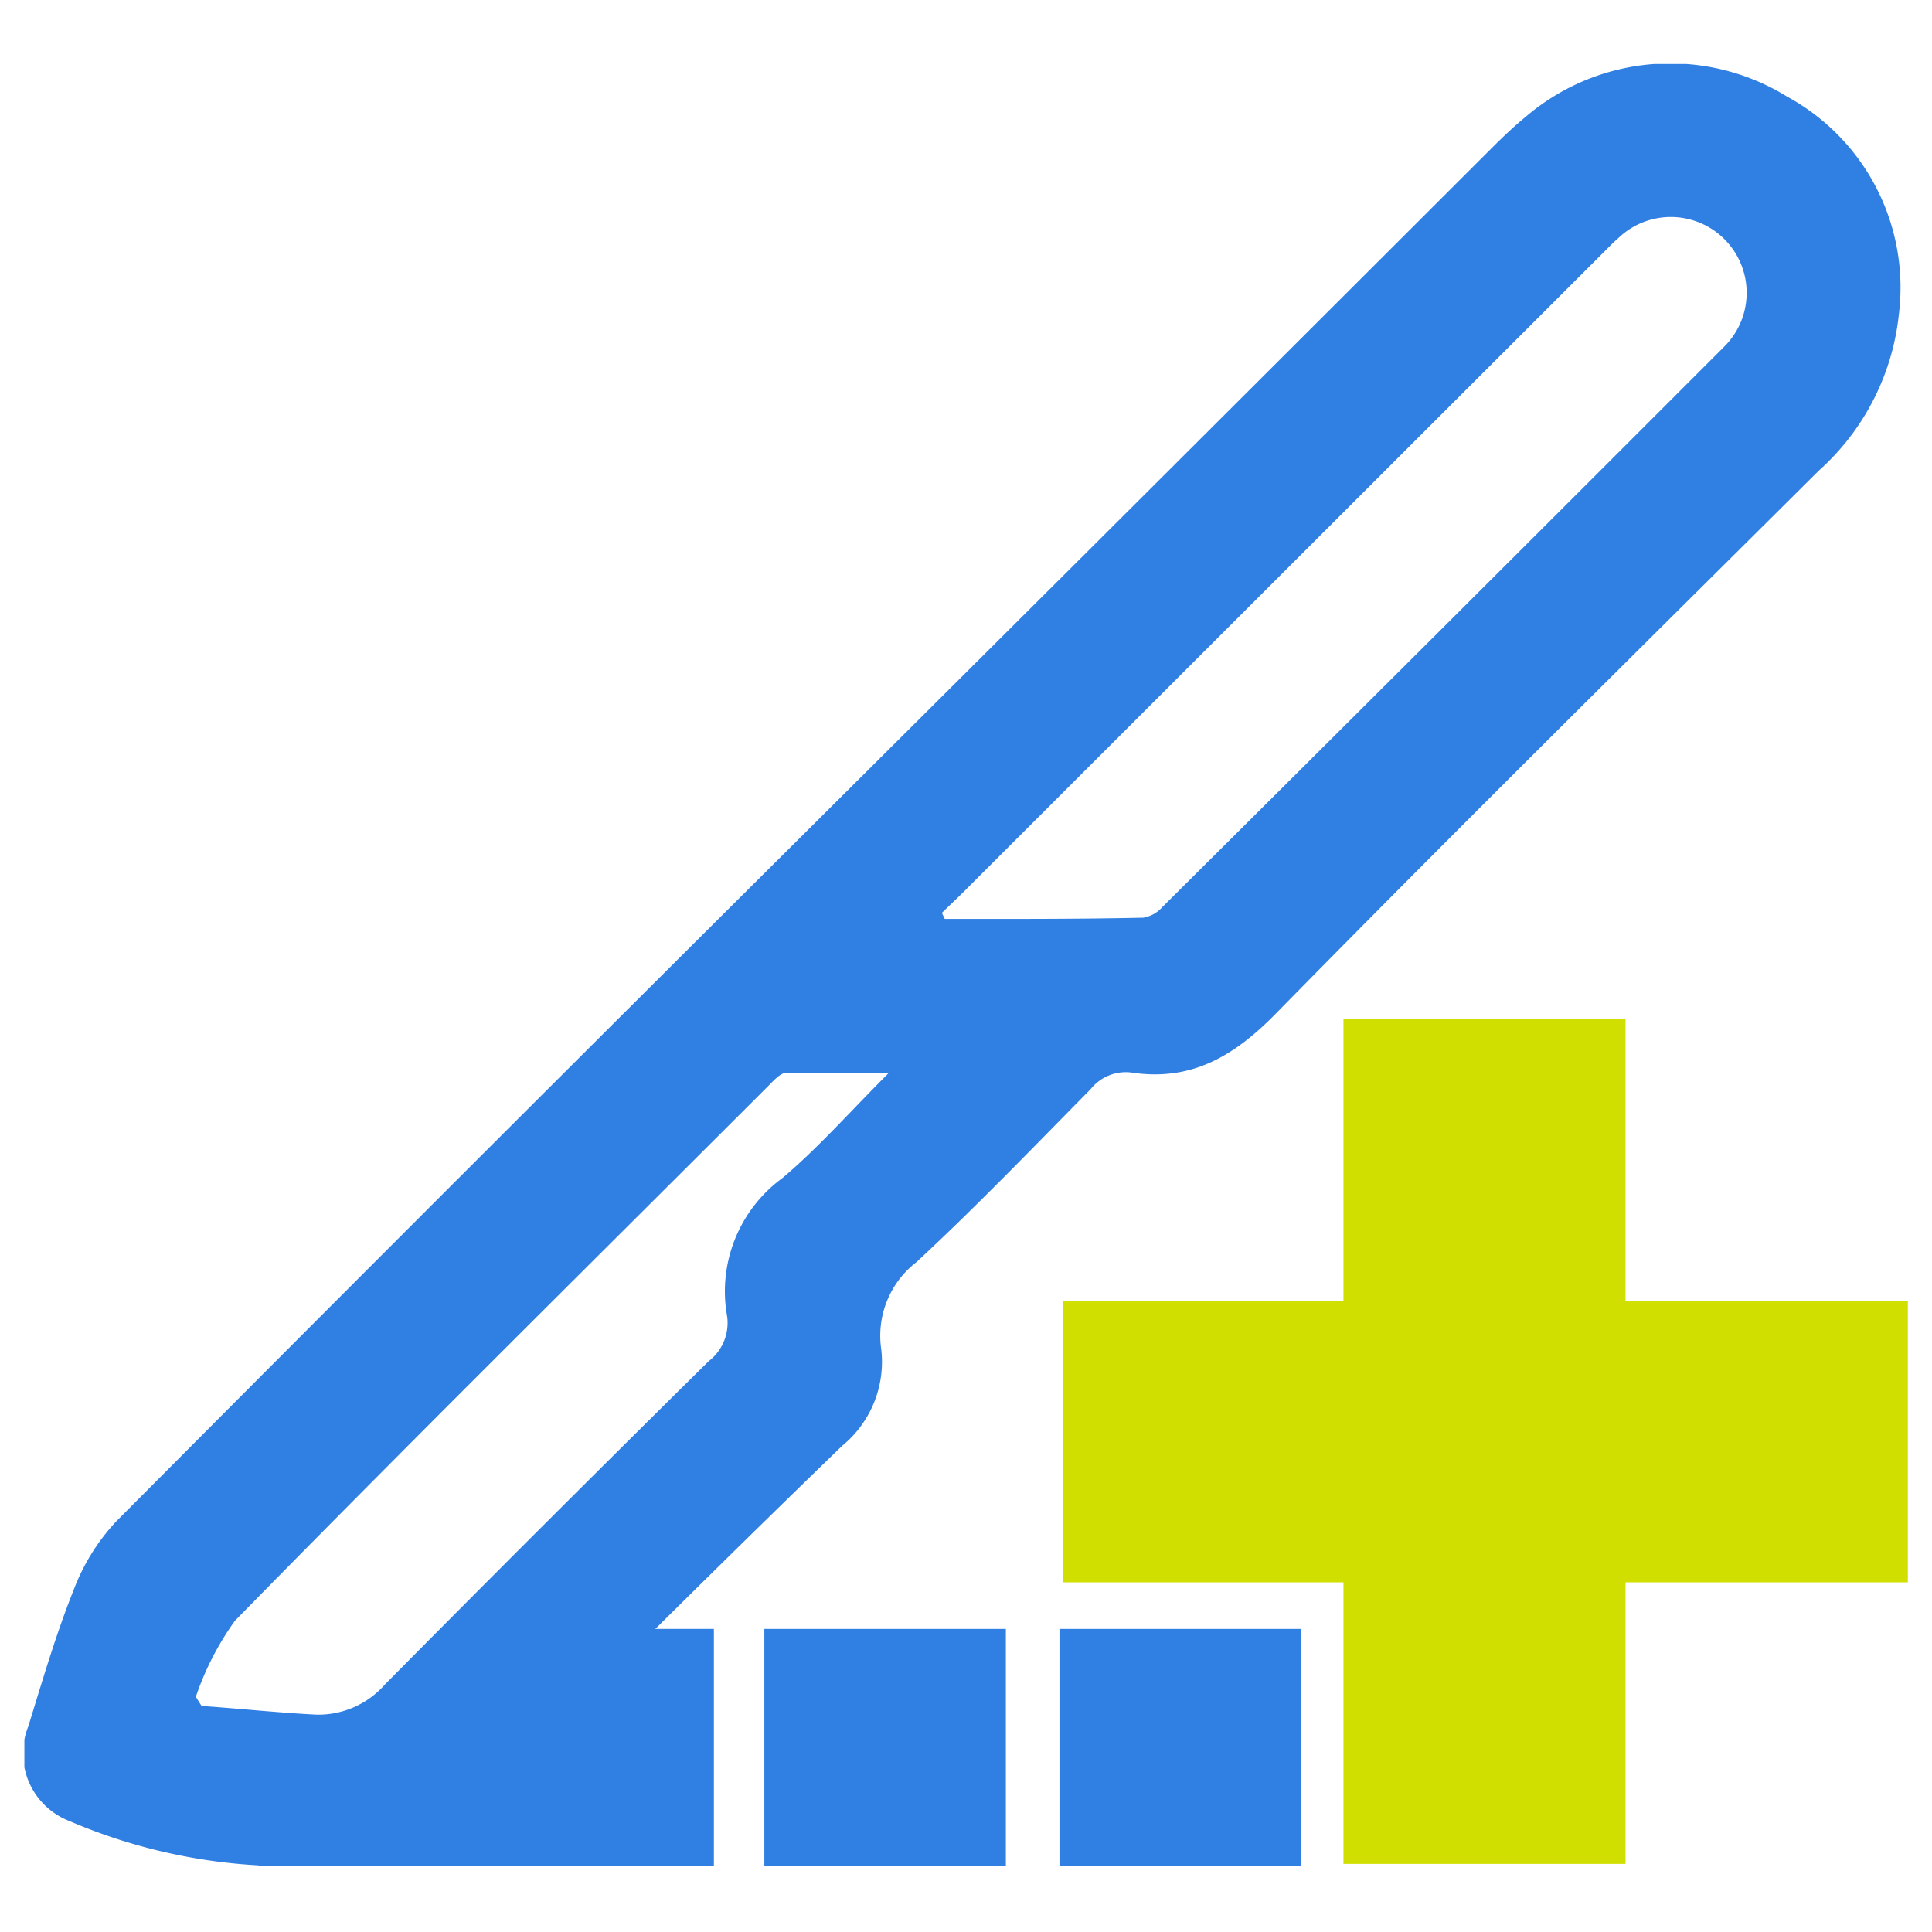 <?xml version="1.0" encoding="UTF-8"?> <svg xmlns="http://www.w3.org/2000/svg" xmlns:xlink="http://www.w3.org/1999/xlink" id="Livello_1" data-name="Livello 1" viewBox="0 0 80 80"><defs><style>.cls-1{fill:none;}.cls-2{clip-path:url(#clip-path);}.cls-3{fill:#307fe2;}.cls-4{fill:#d0df00;}</style><clipPath id="clip-path"><rect class="cls-1" x="1.01" y="2.65" width="77.99" height="74.69"></rect></clipPath></defs><g class="cls-2"><path class="cls-3" d="M53.87,77.27V67.45h-10v9.82Z"></path><path class="cls-3" d="M41.65,77.27V67.45h-10v9.82Z"></path><path class="cls-3" d="M10.67,77.27l8.89-9.82h10v9.82Z"></path><path class="cls-4" d="M79,53.87H67.31V42.2H55.63V53.87H44V65.52H55.63V77.18H67.31V65.52H79Z"></path><path class="cls-3" d="M61.75,6.15c.45-.45.92-.9,1.42-1.31A9.21,9.21,0,0,1,74,4a9,9,0,0,1,4.63,9,10.1,10.1,0,0,1-3.32,6.49c-7.51,7.47-15.05,14.91-22.47,22.47-1.73,1.77-3.51,2.83-6,2.45a1.86,1.86,0,0,0-1.68.69c-2.38,2.41-4.73,4.86-7.21,7.16a3.85,3.85,0,0,0-1.46,3.61,4.49,4.49,0,0,1-1.62,4C30,64.58,25.16,69.4,20.34,74.22A9.12,9.12,0,0,1,15.52,77a23.05,23.05,0,0,1-12.66-1.6,3,3,0,0,1-1.69-3.91c.59-1.91,1.15-3.83,1.89-5.68A8.6,8.6,0,0,1,4.81,63q14.3-14.37,28.67-28.66Q47.64,20.25,61.75,6.15ZM47.34,38a1.35,1.35,0,0,0,.79-.44Q59.76,26,71.37,14.38A3.13,3.13,0,0,0,67,9.87c-.21.18-.41.39-.61.59L39.77,37.06,39,37.8l.12.25C41.87,38.05,44.6,38.06,47.34,38ZM13.11,71a3.67,3.67,0,0,0,2.83-1.25Q22.62,63,29.35,56.36a2,2,0,0,0,.76-1.85,5.81,5.81,0,0,1,2.29-5.73c1.49-1.26,2.79-2.74,4.41-4.36-1.59,0-2.91,0-4.24,0-.25,0-.53.32-.75.54C24.43,52.35,17,59.69,9.73,67.11a12,12,0,0,0-1.62,3.15c.08.13.15.25.24.38C9.94,70.75,11.52,70.92,13.11,71Z"></path></g></svg> 